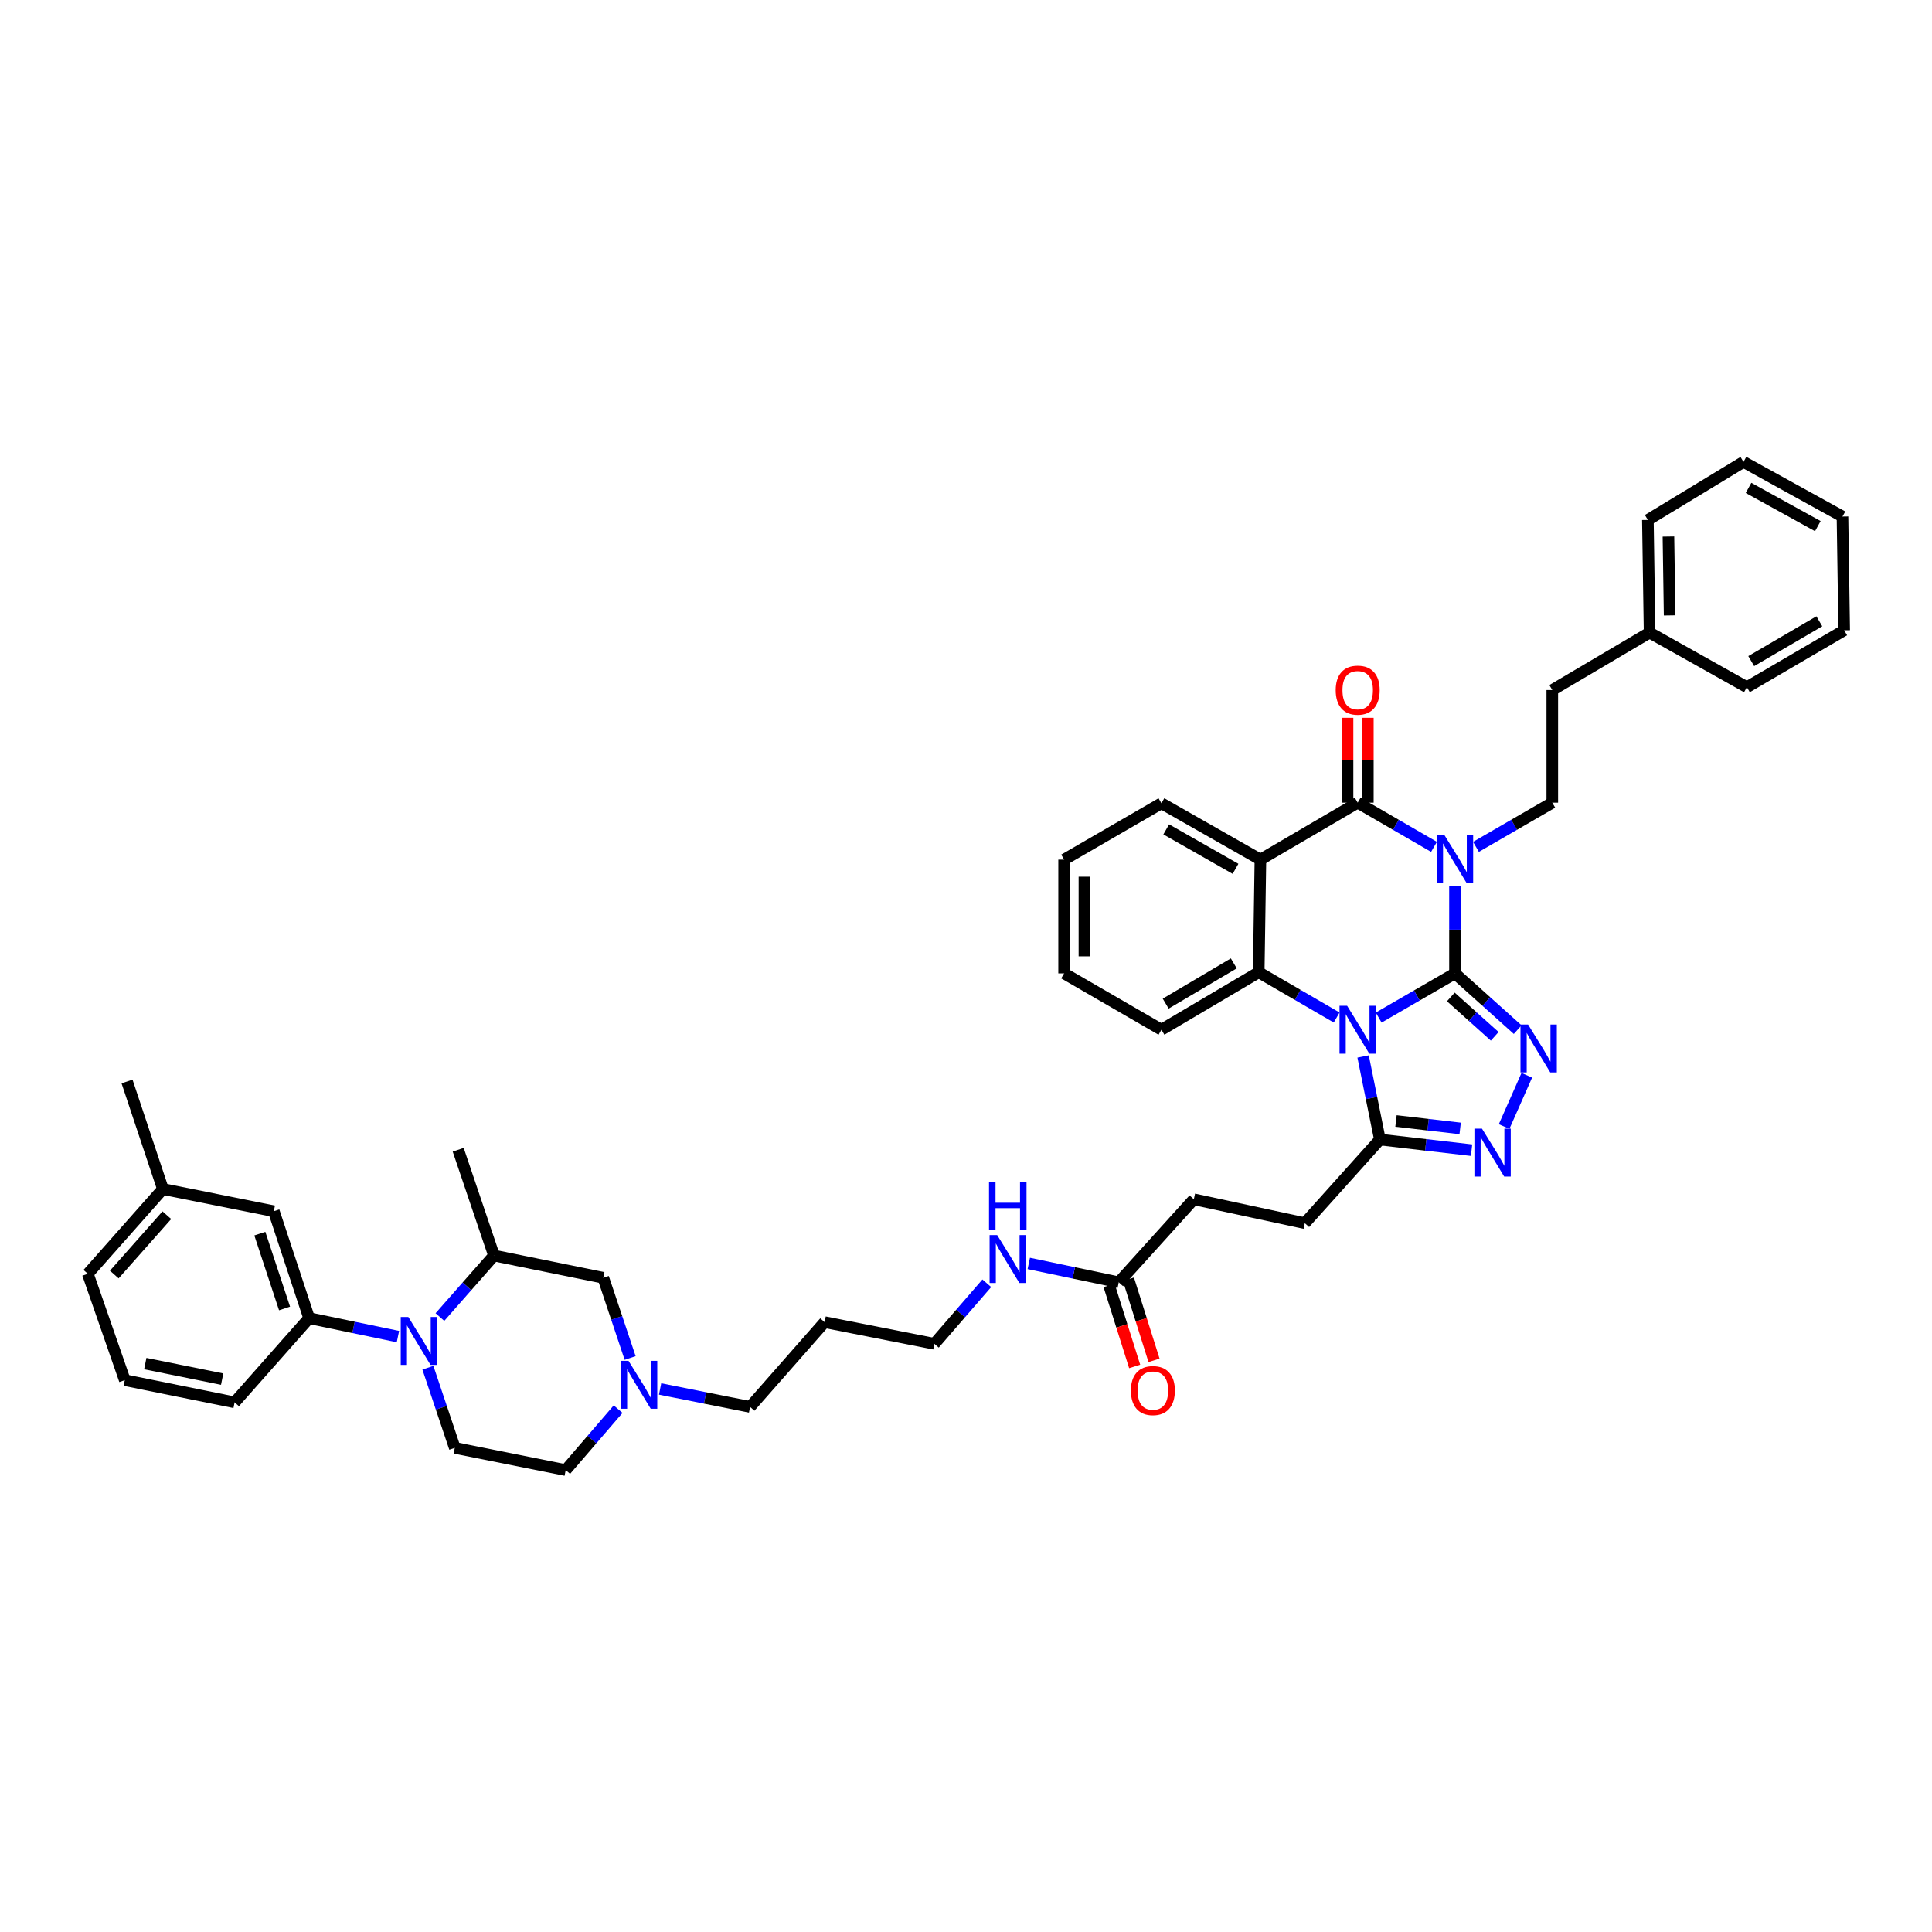 <?xml version='1.0' encoding='iso-8859-1'?>
<svg version='1.1' baseProfile='full'
              xmlns='http://www.w3.org/2000/svg'
                      xmlns:rdkit='http://www.rdkit.org/xml'
                      xmlns:xlink='http://www.w3.org/1999/xlink'
                  xml:space='preserve'
width='1000px' height='1000px' viewBox='0 0 1000 1000'>
<!-- END OF HEADER -->
<rect style='opacity:1.0;fill:#FFFFFF;stroke:none' width='1000' height='1000' x='0' y='0'> </rect>
<path class='bond-0' d='M 753.096,503.818 L 733.348,515.255' style='fill:none;fill-rule:evenodd;stroke:#000000;stroke-width:6px;stroke-linecap:butt;stroke-linejoin:miter;stroke-opacity:1' />
<path class='bond-0' d='M 733.348,515.255 L 713.6,526.692' style='fill:none;fill-rule:evenodd;stroke:#0000FF;stroke-width:6px;stroke-linecap:butt;stroke-linejoin:miter;stroke-opacity:1' />
<path class='bond-1' d='M 753.096,503.818 L 753.096,481.164' style='fill:none;fill-rule:evenodd;stroke:#000000;stroke-width:6px;stroke-linecap:butt;stroke-linejoin:miter;stroke-opacity:1' />
<path class='bond-1' d='M 753.096,481.164 L 753.096,458.509' style='fill:none;fill-rule:evenodd;stroke:#0000FF;stroke-width:6px;stroke-linecap:butt;stroke-linejoin:miter;stroke-opacity:1' />
<path class='bond-3' d='M 753.096,503.818 L 769.321,518.378' style='fill:none;fill-rule:evenodd;stroke:#000000;stroke-width:6px;stroke-linecap:butt;stroke-linejoin:miter;stroke-opacity:1' />
<path class='bond-3' d='M 769.321,518.378 L 785.545,532.938' style='fill:none;fill-rule:evenodd;stroke:#0000FF;stroke-width:6px;stroke-linecap:butt;stroke-linejoin:miter;stroke-opacity:1' />
<path class='bond-3' d='M 750.944,516.008 L 762.302,526.2' style='fill:none;fill-rule:evenodd;stroke:#000000;stroke-width:6px;stroke-linecap:butt;stroke-linejoin:miter;stroke-opacity:1' />
<path class='bond-3' d='M 762.302,526.2 L 773.659,536.392' style='fill:none;fill-rule:evenodd;stroke:#0000FF;stroke-width:6px;stroke-linecap:butt;stroke-linejoin:miter;stroke-opacity:1' />
<path class='bond-5' d='M 691.853,526.658 L 671.68,514.94' style='fill:none;fill-rule:evenodd;stroke:#0000FF;stroke-width:6px;stroke-linecap:butt;stroke-linejoin:miter;stroke-opacity:1' />
<path class='bond-5' d='M 671.68,514.94 L 651.507,503.223' style='fill:none;fill-rule:evenodd;stroke:#000000;stroke-width:6px;stroke-linecap:butt;stroke-linejoin:miter;stroke-opacity:1' />
<path class='bond-7' d='M 705.541,546.832 L 709.888,568.331' style='fill:none;fill-rule:evenodd;stroke:#0000FF;stroke-width:6px;stroke-linecap:butt;stroke-linejoin:miter;stroke-opacity:1' />
<path class='bond-7' d='M 709.888,568.331 L 714.236,589.83' style='fill:none;fill-rule:evenodd;stroke:#000000;stroke-width:6px;stroke-linecap:butt;stroke-linejoin:miter;stroke-opacity:1' />
<path class='bond-2' d='M 742.236,438.34 L 722.488,426.906' style='fill:none;fill-rule:evenodd;stroke:#0000FF;stroke-width:6px;stroke-linecap:butt;stroke-linejoin:miter;stroke-opacity:1' />
<path class='bond-2' d='M 722.488,426.906 L 702.74,415.471' style='fill:none;fill-rule:evenodd;stroke:#000000;stroke-width:6px;stroke-linecap:butt;stroke-linejoin:miter;stroke-opacity:1' />
<path class='bond-9' d='M 763.957,438.341 L 783.711,426.906' style='fill:none;fill-rule:evenodd;stroke:#0000FF;stroke-width:6px;stroke-linecap:butt;stroke-linejoin:miter;stroke-opacity:1' />
<path class='bond-9' d='M 783.711,426.906 L 803.464,415.471' style='fill:none;fill-rule:evenodd;stroke:#000000;stroke-width:6px;stroke-linecap:butt;stroke-linejoin:miter;stroke-opacity:1' />
<path class='bond-4' d='M 702.74,415.471 L 652.389,444.944' style='fill:none;fill-rule:evenodd;stroke:#000000;stroke-width:6px;stroke-linecap:butt;stroke-linejoin:miter;stroke-opacity:1' />
<path class='bond-14' d='M 707.994,415.471 L 707.994,393.506' style='fill:none;fill-rule:evenodd;stroke:#000000;stroke-width:6px;stroke-linecap:butt;stroke-linejoin:miter;stroke-opacity:1' />
<path class='bond-14' d='M 707.994,393.506 L 707.994,371.541' style='fill:none;fill-rule:evenodd;stroke:#FF0000;stroke-width:6px;stroke-linecap:butt;stroke-linejoin:miter;stroke-opacity:1' />
<path class='bond-14' d='M 697.485,415.471 L 697.485,393.506' style='fill:none;fill-rule:evenodd;stroke:#000000;stroke-width:6px;stroke-linecap:butt;stroke-linejoin:miter;stroke-opacity:1' />
<path class='bond-14' d='M 697.485,393.506 L 697.485,371.541' style='fill:none;fill-rule:evenodd;stroke:#FF0000;stroke-width:6px;stroke-linecap:butt;stroke-linejoin:miter;stroke-opacity:1' />
<path class='bond-6' d='M 790.267,556.559 L 778.526,583.096' style='fill:none;fill-rule:evenodd;stroke:#0000FF;stroke-width:6px;stroke-linecap:butt;stroke-linejoin:miter;stroke-opacity:1' />
<path class='bond-24' d='M 652.389,444.944 L 601.151,415.781' style='fill:none;fill-rule:evenodd;stroke:#000000;stroke-width:6px;stroke-linecap:butt;stroke-linejoin:miter;stroke-opacity:1' />
<path class='bond-24' d='M 639.505,449.703 L 603.638,429.288' style='fill:none;fill-rule:evenodd;stroke:#000000;stroke-width:6px;stroke-linecap:butt;stroke-linejoin:miter;stroke-opacity:1' />
<path class='bond-44' d='M 652.389,444.944 L 651.507,503.223' style='fill:none;fill-rule:evenodd;stroke:#000000;stroke-width:6px;stroke-linecap:butt;stroke-linejoin:miter;stroke-opacity:1' />
<path class='bond-25' d='M 651.507,503.223 L 601.151,532.981' style='fill:none;fill-rule:evenodd;stroke:#000000;stroke-width:6px;stroke-linecap:butt;stroke-linejoin:miter;stroke-opacity:1' />
<path class='bond-25' d='M 638.607,498.639 L 603.358,519.47' style='fill:none;fill-rule:evenodd;stroke:#000000;stroke-width:6px;stroke-linecap:butt;stroke-linejoin:miter;stroke-opacity:1' />
<path class='bond-43' d='M 761.682,595.331 L 737.959,592.58' style='fill:none;fill-rule:evenodd;stroke:#0000FF;stroke-width:6px;stroke-linecap:butt;stroke-linejoin:miter;stroke-opacity:1' />
<path class='bond-43' d='M 737.959,592.58 L 714.236,589.83' style='fill:none;fill-rule:evenodd;stroke:#000000;stroke-width:6px;stroke-linecap:butt;stroke-linejoin:miter;stroke-opacity:1' />
<path class='bond-43' d='M 755.775,584.066 L 739.169,582.141' style='fill:none;fill-rule:evenodd;stroke:#0000FF;stroke-width:6px;stroke-linecap:butt;stroke-linejoin:miter;stroke-opacity:1' />
<path class='bond-43' d='M 739.169,582.141 L 722.563,580.216' style='fill:none;fill-rule:evenodd;stroke:#000000;stroke-width:6px;stroke-linecap:butt;stroke-linejoin:miter;stroke-opacity:1' />
<path class='bond-18' d='M 714.236,589.83 L 675.369,633.11' style='fill:none;fill-rule:evenodd;stroke:#000000;stroke-width:6px;stroke-linecap:butt;stroke-linejoin:miter;stroke-opacity:1' />
<path class='bond-8' d='M 221.48,707.936 L 228.438,728.677' style='fill:none;fill-rule:evenodd;stroke:#0000FF;stroke-width:6px;stroke-linecap:butt;stroke-linejoin:miter;stroke-opacity:1' />
<path class='bond-8' d='M 228.438,728.677 L 235.396,749.418' style='fill:none;fill-rule:evenodd;stroke:#000000;stroke-width:6px;stroke-linecap:butt;stroke-linejoin:miter;stroke-opacity:1' />
<path class='bond-10' d='M 205.973,691.82 L 182.986,687.045' style='fill:none;fill-rule:evenodd;stroke:#0000FF;stroke-width:6px;stroke-linecap:butt;stroke-linejoin:miter;stroke-opacity:1' />
<path class='bond-10' d='M 182.986,687.045 L 159.999,682.27' style='fill:none;fill-rule:evenodd;stroke:#000000;stroke-width:6px;stroke-linecap:butt;stroke-linejoin:miter;stroke-opacity:1' />
<path class='bond-47' d='M 227.707,681.708 L 241.702,665.796' style='fill:none;fill-rule:evenodd;stroke:#0000FF;stroke-width:6px;stroke-linecap:butt;stroke-linejoin:miter;stroke-opacity:1' />
<path class='bond-47' d='M 241.702,665.796 L 255.697,649.884' style='fill:none;fill-rule:evenodd;stroke:#000000;stroke-width:6px;stroke-linecap:butt;stroke-linejoin:miter;stroke-opacity:1' />
<path class='bond-23' d='M 803.464,415.471 L 803.464,357.157' style='fill:none;fill-rule:evenodd;stroke:#000000;stroke-width:6px;stroke-linecap:butt;stroke-linejoin:miter;stroke-opacity:1' />
<path class='bond-17' d='M 159.999,682.27 L 141.73,626.933' style='fill:none;fill-rule:evenodd;stroke:#000000;stroke-width:6px;stroke-linecap:butt;stroke-linejoin:miter;stroke-opacity:1' />
<path class='bond-17' d='M 147.279,677.264 L 134.491,638.528' style='fill:none;fill-rule:evenodd;stroke:#000000;stroke-width:6px;stroke-linecap:butt;stroke-linejoin:miter;stroke-opacity:1' />
<path class='bond-29' d='M 159.999,682.27 L 121.436,725.866' style='fill:none;fill-rule:evenodd;stroke:#000000;stroke-width:6px;stroke-linecap:butt;stroke-linejoin:miter;stroke-opacity:1' />
<path class='bond-11' d='M 255.697,649.884 L 312.259,661.392' style='fill:none;fill-rule:evenodd;stroke:#000000;stroke-width:6px;stroke-linecap:butt;stroke-linejoin:miter;stroke-opacity:1' />
<path class='bond-31' d='M 255.697,649.884 L 237.16,595.114' style='fill:none;fill-rule:evenodd;stroke:#000000;stroke-width:6px;stroke-linecap:butt;stroke-linejoin:miter;stroke-opacity:1' />
<path class='bond-12' d='M 341.666,718.932 L 364.954,723.578' style='fill:none;fill-rule:evenodd;stroke:#0000FF;stroke-width:6px;stroke-linecap:butt;stroke-linejoin:miter;stroke-opacity:1' />
<path class='bond-12' d='M 364.954,723.578 L 388.241,728.224' style='fill:none;fill-rule:evenodd;stroke:#000000;stroke-width:6px;stroke-linecap:butt;stroke-linejoin:miter;stroke-opacity:1' />
<path class='bond-15' d='M 326.156,702.903 L 319.208,682.147' style='fill:none;fill-rule:evenodd;stroke:#0000FF;stroke-width:6px;stroke-linecap:butt;stroke-linejoin:miter;stroke-opacity:1' />
<path class='bond-15' d='M 319.208,682.147 L 312.259,661.392' style='fill:none;fill-rule:evenodd;stroke:#000000;stroke-width:6px;stroke-linecap:butt;stroke-linejoin:miter;stroke-opacity:1' />
<path class='bond-20' d='M 319.935,729.386 L 306.373,745.147' style='fill:none;fill-rule:evenodd;stroke:#0000FF;stroke-width:6px;stroke-linecap:butt;stroke-linejoin:miter;stroke-opacity:1' />
<path class='bond-20' d='M 306.373,745.147 L 292.811,760.908' style='fill:none;fill-rule:evenodd;stroke:#000000;stroke-width:6px;stroke-linecap:butt;stroke-linejoin:miter;stroke-opacity:1' />
<path class='bond-13' d='M 235.396,749.418 L 292.811,760.908' style='fill:none;fill-rule:evenodd;stroke:#000000;stroke-width:6px;stroke-linecap:butt;stroke-linejoin:miter;stroke-opacity:1' />
<path class='bond-16' d='M 579.064,663.733 L 617.925,620.739' style='fill:none;fill-rule:evenodd;stroke:#000000;stroke-width:6px;stroke-linecap:butt;stroke-linejoin:miter;stroke-opacity:1' />
<path class='bond-19' d='M 574.053,665.315 L 580.676,686.294' style='fill:none;fill-rule:evenodd;stroke:#000000;stroke-width:6px;stroke-linecap:butt;stroke-linejoin:miter;stroke-opacity:1' />
<path class='bond-19' d='M 580.676,686.294 L 587.298,707.274' style='fill:none;fill-rule:evenodd;stroke:#FF0000;stroke-width:6px;stroke-linecap:butt;stroke-linejoin:miter;stroke-opacity:1' />
<path class='bond-19' d='M 584.075,662.151 L 590.698,683.131' style='fill:none;fill-rule:evenodd;stroke:#000000;stroke-width:6px;stroke-linecap:butt;stroke-linejoin:miter;stroke-opacity:1' />
<path class='bond-19' d='M 590.698,683.131 L 597.32,704.11' style='fill:none;fill-rule:evenodd;stroke:#FF0000;stroke-width:6px;stroke-linecap:butt;stroke-linejoin:miter;stroke-opacity:1' />
<path class='bond-21' d='M 579.064,663.733 L 555.778,658.846' style='fill:none;fill-rule:evenodd;stroke:#000000;stroke-width:6px;stroke-linecap:butt;stroke-linejoin:miter;stroke-opacity:1' />
<path class='bond-21' d='M 555.778,658.846 L 532.493,653.959' style='fill:none;fill-rule:evenodd;stroke:#0000FF;stroke-width:6px;stroke-linecap:butt;stroke-linejoin:miter;stroke-opacity:1' />
<path class='bond-26' d='M 141.73,626.933 L 84.315,615.438' style='fill:none;fill-rule:evenodd;stroke:#000000;stroke-width:6px;stroke-linecap:butt;stroke-linejoin:miter;stroke-opacity:1' />
<path class='bond-22' d='M 675.369,633.11 L 617.925,620.739' style='fill:none;fill-rule:evenodd;stroke:#000000;stroke-width:6px;stroke-linecap:butt;stroke-linejoin:miter;stroke-opacity:1' />
<path class='bond-33' d='M 510.763,664.217 L 497.199,679.885' style='fill:none;fill-rule:evenodd;stroke:#0000FF;stroke-width:6px;stroke-linecap:butt;stroke-linejoin:miter;stroke-opacity:1' />
<path class='bond-33' d='M 497.199,679.885 L 483.635,695.553' style='fill:none;fill-rule:evenodd;stroke:#000000;stroke-width:6px;stroke-linecap:butt;stroke-linejoin:miter;stroke-opacity:1' />
<path class='bond-28' d='M 803.464,357.157 L 853.821,327.428' style='fill:none;fill-rule:evenodd;stroke:#000000;stroke-width:6px;stroke-linecap:butt;stroke-linejoin:miter;stroke-opacity:1' />
<path class='bond-38' d='M 601.151,415.781 L 550.783,444.944' style='fill:none;fill-rule:evenodd;stroke:#000000;stroke-width:6px;stroke-linecap:butt;stroke-linejoin:miter;stroke-opacity:1' />
<path class='bond-39' d='M 601.151,532.981 L 550.783,503.818' style='fill:none;fill-rule:evenodd;stroke:#000000;stroke-width:6px;stroke-linecap:butt;stroke-linejoin:miter;stroke-opacity:1' />
<path class='bond-35' d='M 84.315,615.438 L 65.755,559.786' style='fill:none;fill-rule:evenodd;stroke:#000000;stroke-width:6px;stroke-linecap:butt;stroke-linejoin:miter;stroke-opacity:1' />
<path class='bond-48' d='M 84.315,615.438 L 45.455,659.319' style='fill:none;fill-rule:evenodd;stroke:#000000;stroke-width:6px;stroke-linecap:butt;stroke-linejoin:miter;stroke-opacity:1' />
<path class='bond-48' d='M 86.354,628.987 L 59.151,659.704' style='fill:none;fill-rule:evenodd;stroke:#000000;stroke-width:6px;stroke-linecap:butt;stroke-linejoin:miter;stroke-opacity:1' />
<path class='bond-27' d='M 388.241,728.224 L 426.821,684.349' style='fill:none;fill-rule:evenodd;stroke:#000000;stroke-width:6px;stroke-linecap:butt;stroke-linejoin:miter;stroke-opacity:1' />
<path class='bond-36' d='M 853.821,327.428 L 852.939,269.119' style='fill:none;fill-rule:evenodd;stroke:#000000;stroke-width:6px;stroke-linecap:butt;stroke-linejoin:miter;stroke-opacity:1' />
<path class='bond-36' d='M 864.197,318.522 L 863.579,277.707' style='fill:none;fill-rule:evenodd;stroke:#000000;stroke-width:6px;stroke-linecap:butt;stroke-linejoin:miter;stroke-opacity:1' />
<path class='bond-37' d='M 853.821,327.428 L 904.177,355.68' style='fill:none;fill-rule:evenodd;stroke:#000000;stroke-width:6px;stroke-linecap:butt;stroke-linejoin:miter;stroke-opacity:1' />
<path class='bond-32' d='M 121.436,725.866 L 64.587,714.376' style='fill:none;fill-rule:evenodd;stroke:#000000;stroke-width:6px;stroke-linecap:butt;stroke-linejoin:miter;stroke-opacity:1' />
<path class='bond-32' d='M 114.991,713.841 L 75.196,705.798' style='fill:none;fill-rule:evenodd;stroke:#000000;stroke-width:6px;stroke-linecap:butt;stroke-linejoin:miter;stroke-opacity:1' />
<path class='bond-30' d='M 426.821,684.349 L 483.635,695.553' style='fill:none;fill-rule:evenodd;stroke:#000000;stroke-width:6px;stroke-linecap:butt;stroke-linejoin:miter;stroke-opacity:1' />
<path class='bond-34' d='M 64.587,714.376 L 45.455,659.319' style='fill:none;fill-rule:evenodd;stroke:#000000;stroke-width:6px;stroke-linecap:butt;stroke-linejoin:miter;stroke-opacity:1' />
<path class='bond-41' d='M 852.939,269.119 L 902.432,239.092' style='fill:none;fill-rule:evenodd;stroke:#000000;stroke-width:6px;stroke-linecap:butt;stroke-linejoin:miter;stroke-opacity:1' />
<path class='bond-40' d='M 904.177,355.68 L 954.545,326.237' style='fill:none;fill-rule:evenodd;stroke:#000000;stroke-width:6px;stroke-linecap:butt;stroke-linejoin:miter;stroke-opacity:1' />
<path class='bond-40' d='M 906.429,342.191 L 941.687,321.58' style='fill:none;fill-rule:evenodd;stroke:#000000;stroke-width:6px;stroke-linecap:butt;stroke-linejoin:miter;stroke-opacity:1' />
<path class='bond-45' d='M 550.783,444.944 L 550.783,503.818' style='fill:none;fill-rule:evenodd;stroke:#000000;stroke-width:6px;stroke-linecap:butt;stroke-linejoin:miter;stroke-opacity:1' />
<path class='bond-45' d='M 561.292,453.775 L 561.292,494.987' style='fill:none;fill-rule:evenodd;stroke:#000000;stroke-width:6px;stroke-linecap:butt;stroke-linejoin:miter;stroke-opacity:1' />
<path class='bond-42' d='M 954.545,326.237 L 953.664,267.356' style='fill:none;fill-rule:evenodd;stroke:#000000;stroke-width:6px;stroke-linecap:butt;stroke-linejoin:miter;stroke-opacity:1' />
<path class='bond-46' d='M 902.432,239.092 L 953.664,267.356' style='fill:none;fill-rule:evenodd;stroke:#000000;stroke-width:6px;stroke-linecap:butt;stroke-linejoin:miter;stroke-opacity:1' />
<path class='bond-46' d='M 905.04,252.533 L 940.903,272.318' style='fill:none;fill-rule:evenodd;stroke:#000000;stroke-width:6px;stroke-linecap:butt;stroke-linejoin:miter;stroke-opacity:1' />
<path  class='atom-1' d='M 697.257 520.58
L 705.384 533.717
Q 706.19 535.013, 707.486 537.36
Q 708.782 539.707, 708.852 539.847
L 708.852 520.58
L 712.145 520.58
L 712.145 545.382
L 708.747 545.382
L 700.025 531.02
Q 699.009 529.338, 697.923 527.411
Q 696.872 525.485, 696.557 524.889
L 696.557 545.382
L 693.334 545.382
L 693.334 520.58
L 697.257 520.58
' fill='#0000FF'/>
<path  class='atom-2' d='M 747.614 432.227
L 755.741 445.364
Q 756.547 446.66, 757.843 449.007
Q 759.139 451.354, 759.209 451.494
L 759.209 432.227
L 762.502 432.227
L 762.502 457.029
L 759.104 457.029
L 750.381 442.667
Q 749.365 440.985, 748.279 439.058
Q 747.228 437.132, 746.913 436.536
L 746.913 457.029
L 743.69 457.029
L 743.69 432.227
L 747.614 432.227
' fill='#0000FF'/>
<path  class='atom-4' d='M 790.923 530.284
L 799.05 543.42
Q 799.856 544.717, 801.152 547.064
Q 802.448 549.411, 802.518 549.551
L 802.518 530.284
L 805.811 530.284
L 805.811 555.086
L 802.413 555.086
L 793.691 540.723
Q 792.675 539.042, 791.589 537.115
Q 790.538 535.188, 790.223 534.593
L 790.223 555.086
L 787 555.086
L 787 530.284
L 790.923 530.284
' fill='#0000FF'/>
<path  class='atom-7' d='M 767.073 584.19
L 775.2 597.327
Q 776.006 598.623, 777.302 600.97
Q 778.598 603.317, 778.668 603.457
L 778.668 584.19
L 781.961 584.19
L 781.961 608.992
L 778.563 608.992
L 769.841 594.629
Q 768.825 592.948, 767.739 591.021
Q 766.688 589.095, 766.373 588.499
L 766.373 608.992
L 763.15 608.992
L 763.15 584.19
L 767.073 584.19
' fill='#0000FF'/>
<path  class='atom-9' d='M 211.348 681.675
L 219.475 694.811
Q 220.281 696.107, 221.577 698.454
Q 222.873 700.801, 222.943 700.941
L 222.943 681.675
L 226.236 681.675
L 226.236 706.476
L 222.838 706.476
L 214.115 692.114
Q 213.099 690.432, 212.013 688.506
Q 210.962 686.579, 210.647 685.983
L 210.647 706.476
L 207.424 706.476
L 207.424 681.675
L 211.348 681.675
' fill='#0000FF'/>
<path  class='atom-13' d='M 325.314 704.363
L 333.441 717.499
Q 334.247 718.795, 335.543 721.142
Q 336.839 723.489, 336.909 723.63
L 336.909 704.363
L 340.202 704.363
L 340.202 729.164
L 336.804 729.164
L 328.081 714.802
Q 327.066 713.12, 325.98 711.194
Q 324.929 709.267, 324.613 708.671
L 324.613 729.164
L 321.391 729.164
L 321.391 704.363
L 325.314 704.363
' fill='#0000FF'/>
<path  class='atom-15' d='M 691.355 357.227
Q 691.355 351.272, 694.297 347.944
Q 697.24 344.616, 702.74 344.616
Q 708.239 344.616, 711.182 347.944
Q 714.125 351.272, 714.125 357.227
Q 714.125 363.252, 711.147 366.685
Q 708.169 370.083, 702.74 370.083
Q 697.275 370.083, 694.297 366.685
Q 691.355 363.287, 691.355 357.227
M 702.74 367.281
Q 706.523 367.281, 708.555 364.759
Q 710.622 362.201, 710.622 357.227
Q 710.622 352.358, 708.555 349.906
Q 706.523 347.418, 702.74 347.418
Q 698.956 347.418, 696.89 349.871
Q 694.858 352.323, 694.858 357.227
Q 694.858 362.236, 696.89 364.759
Q 698.956 367.281, 702.74 367.281
' fill='#FF0000'/>
<path  class='atom-20' d='M 585.346 719.77
Q 585.346 713.815, 588.289 710.487
Q 591.231 707.159, 596.731 707.159
Q 602.231 707.159, 605.174 710.487
Q 608.116 713.815, 608.116 719.77
Q 608.116 725.796, 605.139 729.229
Q 602.161 732.627, 596.731 732.627
Q 591.266 732.627, 588.289 729.229
Q 585.346 725.831, 585.346 719.77
M 596.731 729.824
Q 600.514 729.824, 602.546 727.302
Q 604.613 724.745, 604.613 719.77
Q 604.613 714.901, 602.546 712.449
Q 600.514 709.962, 596.731 709.962
Q 592.948 709.962, 590.881 712.414
Q 588.849 714.866, 588.849 719.77
Q 588.849 724.78, 590.881 727.302
Q 592.948 729.824, 596.731 729.824
' fill='#FF0000'/>
<path  class='atom-22' d='M 516.137 639.276
L 524.265 652.412
Q 525.07 653.708, 526.366 656.056
Q 527.663 658.403, 527.733 658.543
L 527.733 639.276
L 531.025 639.276
L 531.025 664.078
L 527.627 664.078
L 518.905 649.715
Q 517.889 648.033, 516.803 646.107
Q 515.752 644.18, 515.437 643.585
L 515.437 664.078
L 512.214 664.078
L 512.214 639.276
L 516.137 639.276
' fill='#0000FF'/>
<path  class='atom-22' d='M 511.916 611.994
L 515.279 611.994
L 515.279 622.538
L 527.96 622.538
L 527.96 611.994
L 531.323 611.994
L 531.323 636.796
L 527.96 636.796
L 527.96 625.341
L 515.279 625.341
L 515.279 636.796
L 511.916 636.796
L 511.916 611.994
' fill='#0000FF'/>
</svg>
